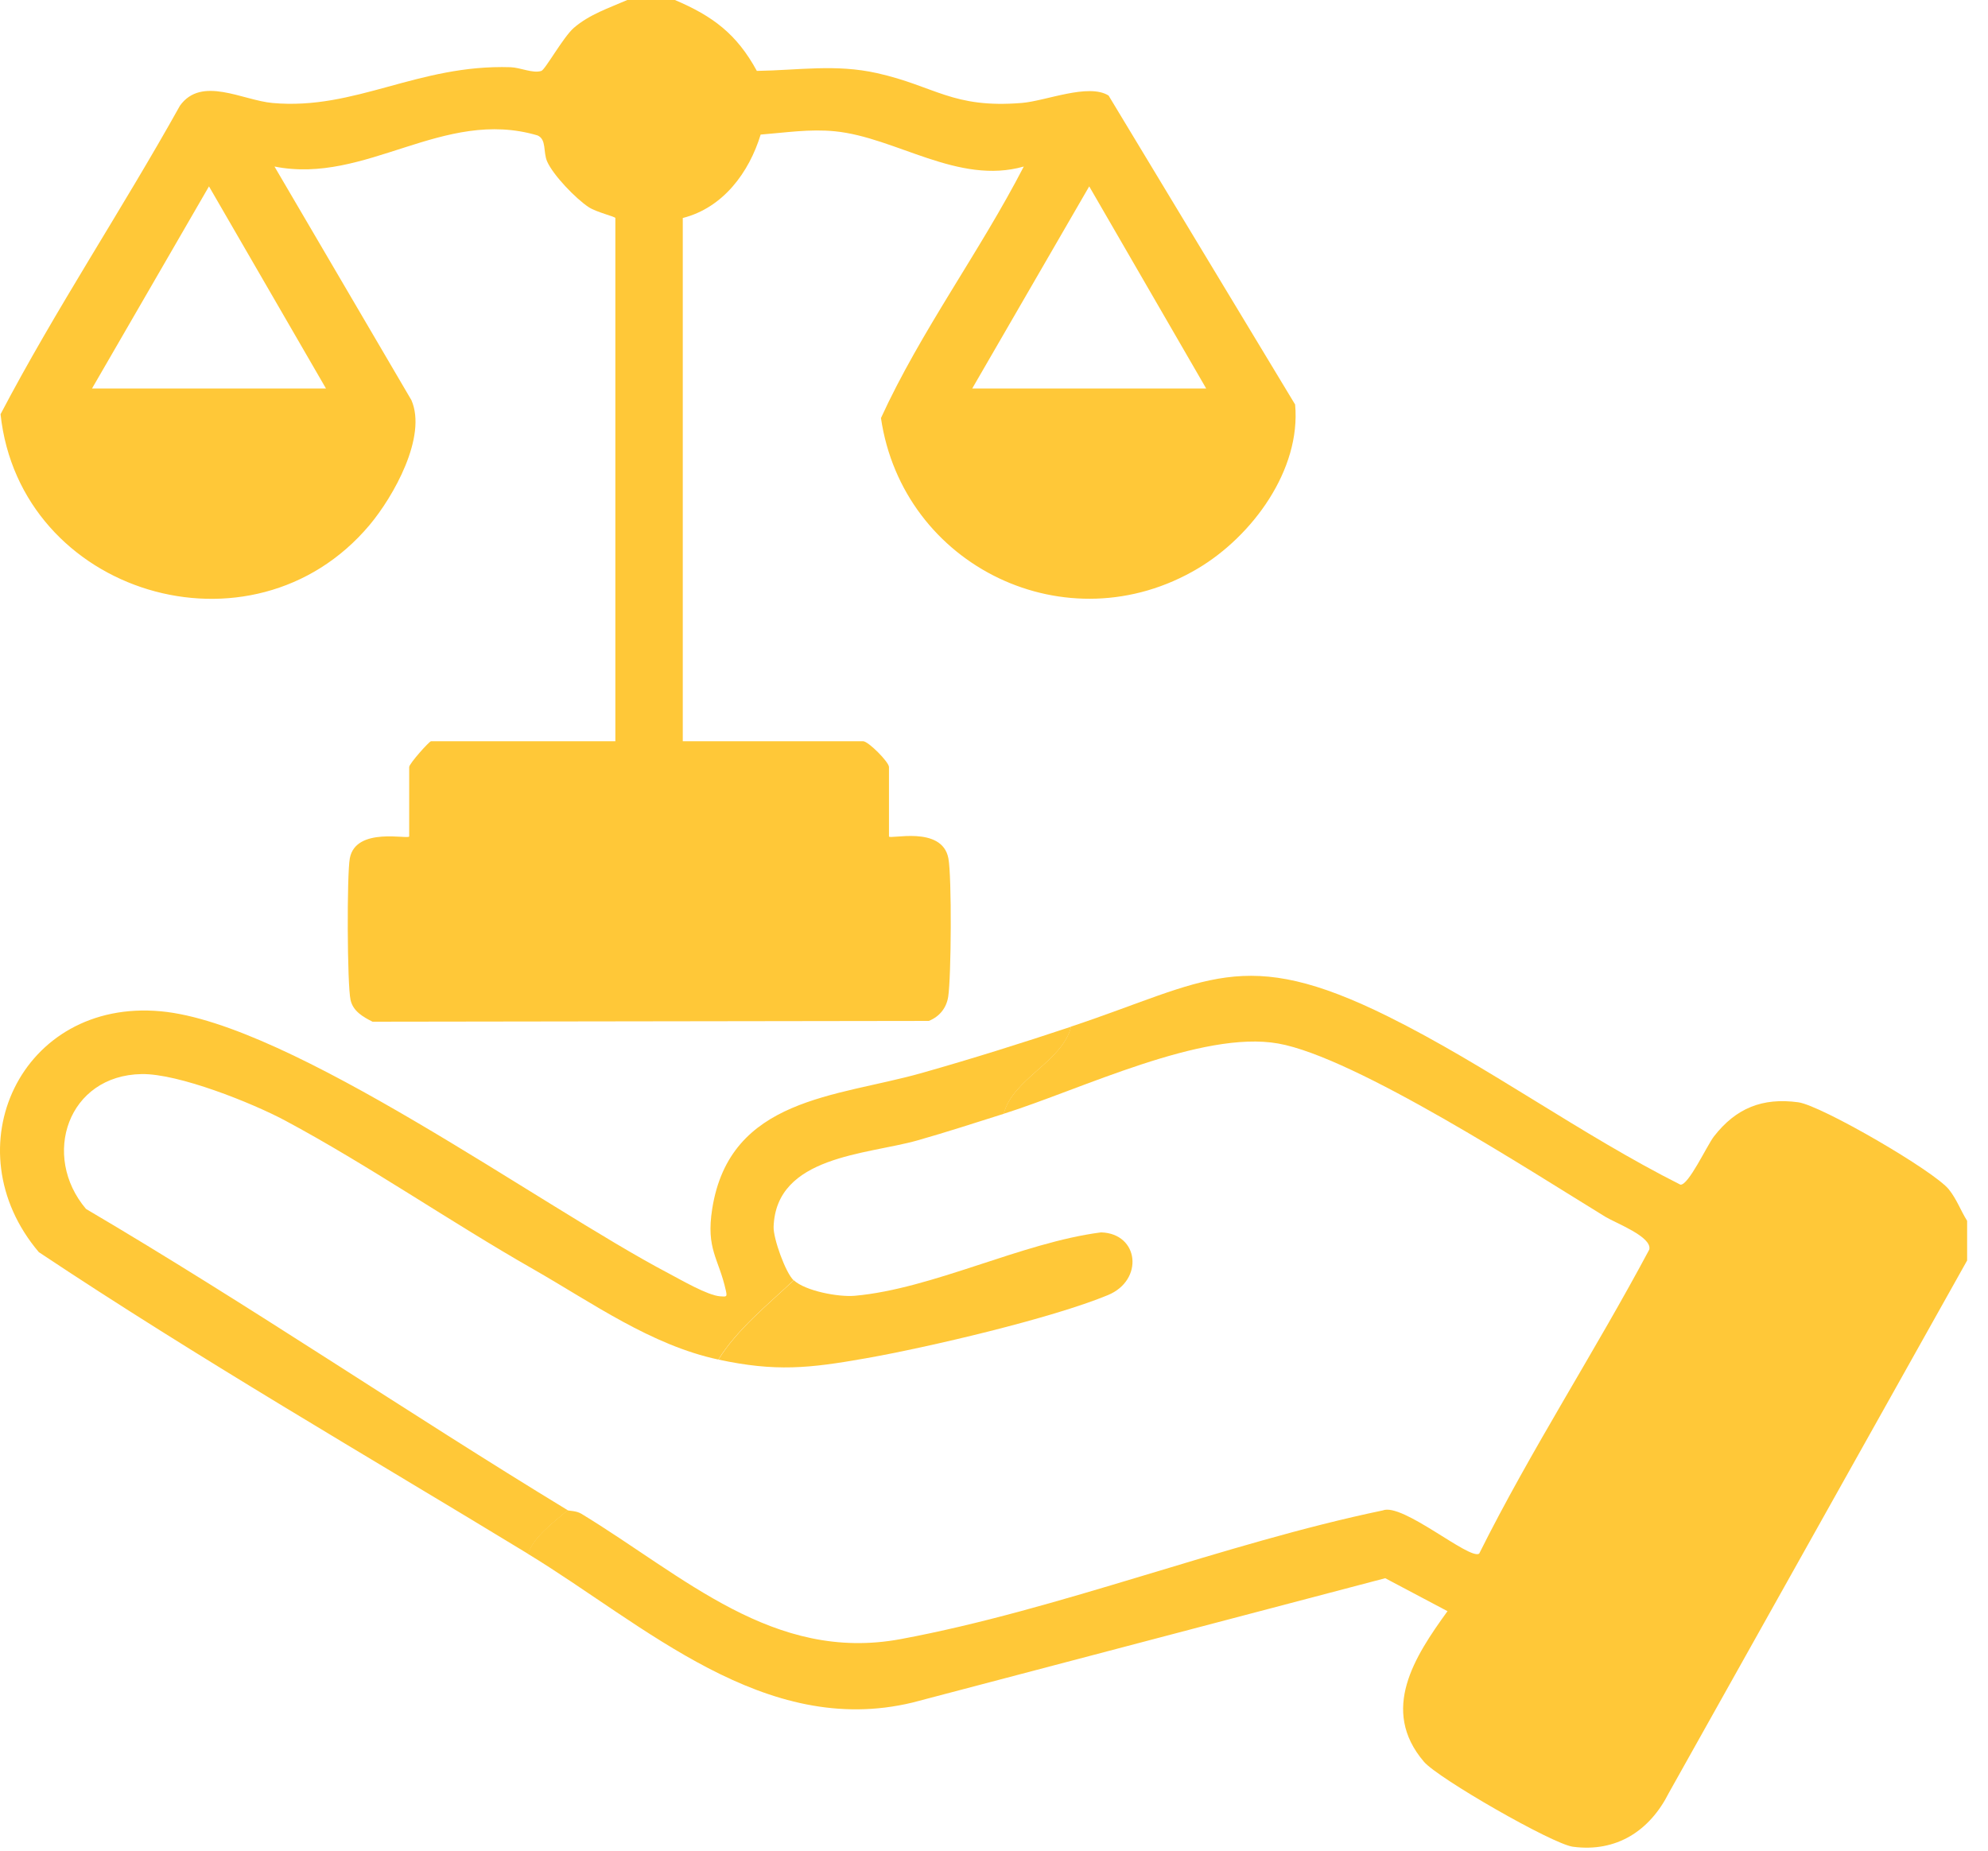 <?xml version="1.0" encoding="UTF-8"?> <svg xmlns="http://www.w3.org/2000/svg" width="58" height="54" viewBox="0 0 58 54" fill="none"><path d="M18.301 0C17.765 0.234 17.197 0.42 16.742 0.813C16.434 1.079 15.908 2.031 15.794 2.069C15.548 2.15 15.181 1.97 14.893 1.961C12.184 1.875 10.371 3.223 7.951 3.005C7.076 2.927 5.879 2.206 5.25 3.084C3.562 6.114 1.62 9.027 0.016 12.086C0.579 17.338 7.358 19.392 10.78 15.322C11.481 14.488 12.466 12.738 12.003 11.676L8.008 4.859C10.688 5.393 12.922 3.135 15.681 3.951C15.952 4.068 15.841 4.432 15.962 4.71C16.14 5.115 16.799 5.796 17.173 6.043C17.405 6.196 17.953 6.32 17.953 6.362V21.629H12.574C12.524 21.629 11.938 22.282 11.938 22.381V24.405C11.938 24.505 10.381 24.11 10.206 25.044C10.118 25.51 10.127 28.735 10.228 29.181C10.303 29.509 10.595 29.674 10.869 29.812L27.099 29.789C27.409 29.663 27.612 29.415 27.664 29.082C27.753 28.508 27.771 25.581 27.669 25.044C27.483 24.07 25.936 24.506 25.936 24.405V22.381C25.936 22.234 25.332 21.629 25.184 21.629H19.92V6.361C21.095 6.063 21.854 5.035 22.192 3.927C22.921 3.87 23.62 3.758 24.36 3.831C26.141 4.008 27.954 5.405 29.869 4.859C28.581 7.355 26.868 9.653 25.702 12.198C26.339 16.529 31.134 18.856 34.949 16.587C36.536 15.644 37.961 13.709 37.785 11.803L32.343 2.788C31.754 2.42 30.514 2.947 29.809 3.004C27.789 3.168 27.284 2.514 25.593 2.135C24.382 1.863 23.297 2.05 22.081 2.069C21.497 0.996 20.801 0.472 19.69 0L18.301 0ZM28.365 11.335L31.778 5.438L35.19 11.335H28.365ZM2.685 11.335L6.097 5.438L9.51 11.335H2.685Z" fill="#FFC838"></path><path d="M31.248 29.955C30.991 30.987 29.553 31.461 29.281 32.499C31.539 31.788 35.062 30.055 37.29 30.448C39.538 30.844 44.709 34.203 46.834 35.503C47.143 35.691 48.213 36.091 48.117 36.462C46.523 39.453 44.672 42.295 43.155 45.333C42.874 45.527 40.918 43.84 40.342 44.072C35.701 45.039 30.897 46.969 26.276 47.827C22.568 48.515 19.956 45.991 16.964 44.171C16.804 44.074 16.599 44.091 16.556 44.065C16.157 44.419 15.58 44.82 15.399 45.337C18.796 47.405 22.298 50.721 26.623 49.678L40.414 46.05L42.231 47.012C41.273 48.335 40.254 49.895 41.544 51.406C41.956 51.889 45.292 53.805 45.888 53.885C47.161 54.055 48.134 53.419 48.69 52.312L57.391 36.779V35.622C57.199 35.315 57.092 35 56.86 34.708C56.434 34.17 53.135 32.255 52.465 32.163C51.416 32.02 50.644 32.338 50.007 33.156C49.797 33.427 49.264 34.589 49.026 34.567C46.136 33.114 43.386 31.092 40.504 29.663C36.256 27.556 35.23 28.628 31.248 29.955Z" fill="#FFC838"></path><path d="M31.254 29.956C29.838 30.428 28.349 30.896 26.883 31.311C24.407 32.011 21.294 32.025 20.779 35.27C20.592 36.458 20.968 36.706 21.178 37.661C21.219 37.847 21.194 37.837 21.015 37.825C20.647 37.802 19.858 37.339 19.493 37.147C15.77 35.19 8.489 29.858 4.693 29.508C0.609 29.132 -1.429 33.514 1.133 36.536C5.782 39.634 10.704 42.476 15.406 45.339C15.587 44.822 16.164 44.421 16.563 44.066C11.884 41.221 7.262 38.072 2.509 35.275C1.195 33.725 1.976 31.375 4.133 31.34C5.207 31.323 7.346 32.177 8.32 32.697C10.736 33.99 13.138 35.652 15.557 37.032C17.288 38.021 18.991 39.247 20.957 39.67C21.503 38.789 22.398 38.069 23.154 37.357C22.92 37.143 22.559 36.136 22.57 35.799C22.639 33.722 25.288 33.694 26.765 33.276C27.612 33.036 28.447 32.763 29.285 32.499C29.556 31.46 30.994 30.986 31.252 29.955L31.254 29.956Z" fill="#FFC838"></path><path d="M23.159 37.357C22.402 38.07 21.507 38.79 20.961 39.671C22.622 40.028 23.6 39.928 25.262 39.633C27.072 39.314 30.683 38.469 32.324 37.789C33.377 37.354 33.236 35.993 32.124 35.959C29.815 36.255 27.207 37.607 24.938 37.809C24.464 37.851 23.502 37.671 23.159 37.357Z" fill="#FFC838"></path></svg> 